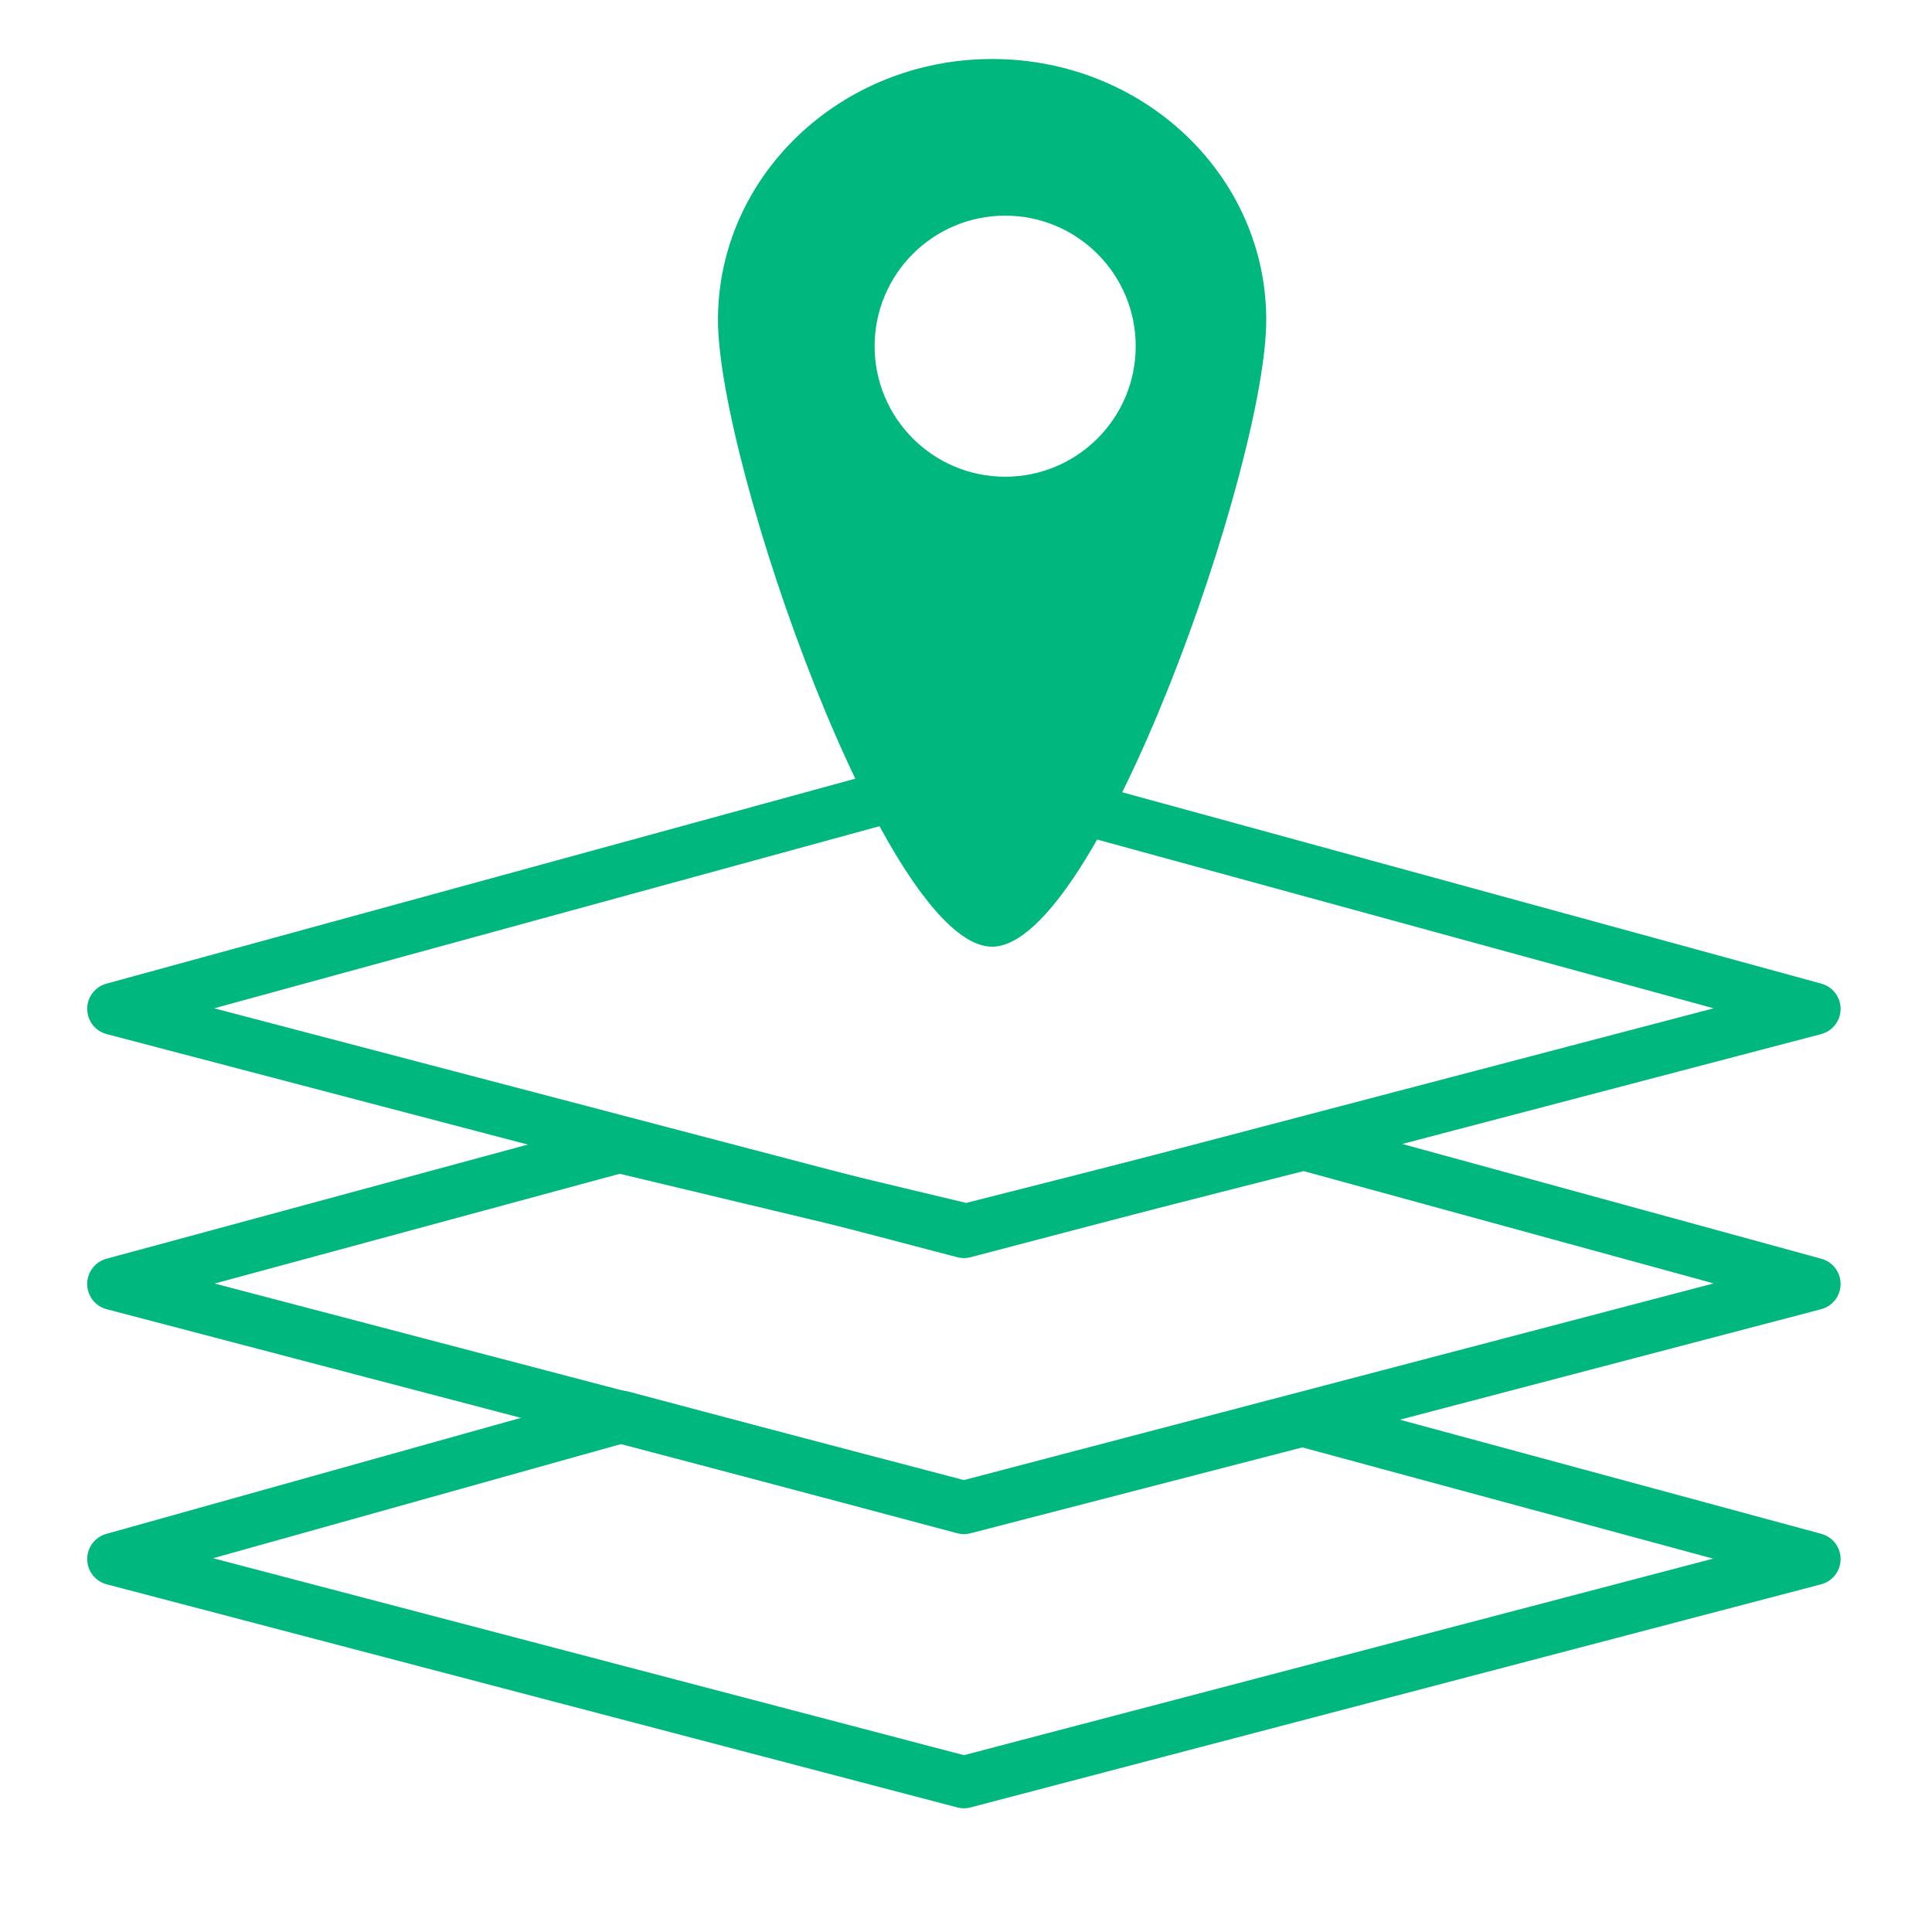 <svg width="74" height="74" viewBox="0 0 74 74" fill="none" xmlns="http://www.w3.org/2000/svg">
<g clip-path="url(#clip0_1991_4847)">
<path d="M4.34 59.715L23.809 54.266L36.92 57.76L49.889 54.404L69.499 59.715L36.92 68.261L4.34 59.715Z" stroke="#00B77D" stroke-width="2" stroke-linecap="round" stroke-linejoin="round"/>
<path d="M4.34 49.178L23.721 43.926L37.014 47.105L49.941 43.821L69.499 49.178L36.92 57.724L4.34 49.178Z" stroke="#00B77D" stroke-width="2" stroke-linecap="round" stroke-linejoin="round"/>
<path d="M4.34 38.641L36.92 29.723L69.499 38.641L36.92 47.187L4.34 38.641Z" stroke="#00B77D" stroke-width="2" stroke-linecap="round" stroke-linejoin="round"/>
<path d="M38 2.26C43.804 2.26 48.5 6.728 48.5 12.251C48.5 17.774 42.032 36.26 38 36.26C33.957 36.26 27.5 17.763 27.5 12.251C27.5 6.739 32.207 2.26 38 2.26ZM38.5 8.26C35.739 8.26 33.5 10.498 33.5 13.26C33.5 16.021 35.739 18.26 38.5 18.26C41.261 18.26 43.5 16.021 43.5 13.26C43.5 10.498 41.261 8.26 38.5 8.26Z" fill="#00B77D"/>
</g>
<defs>
<clipPath id="clip0_1991_4847">
<rect width="73" height="73" fill="white" transform="translate(0.5 0.26)"/>
</clipPath>
</defs>
</svg>

